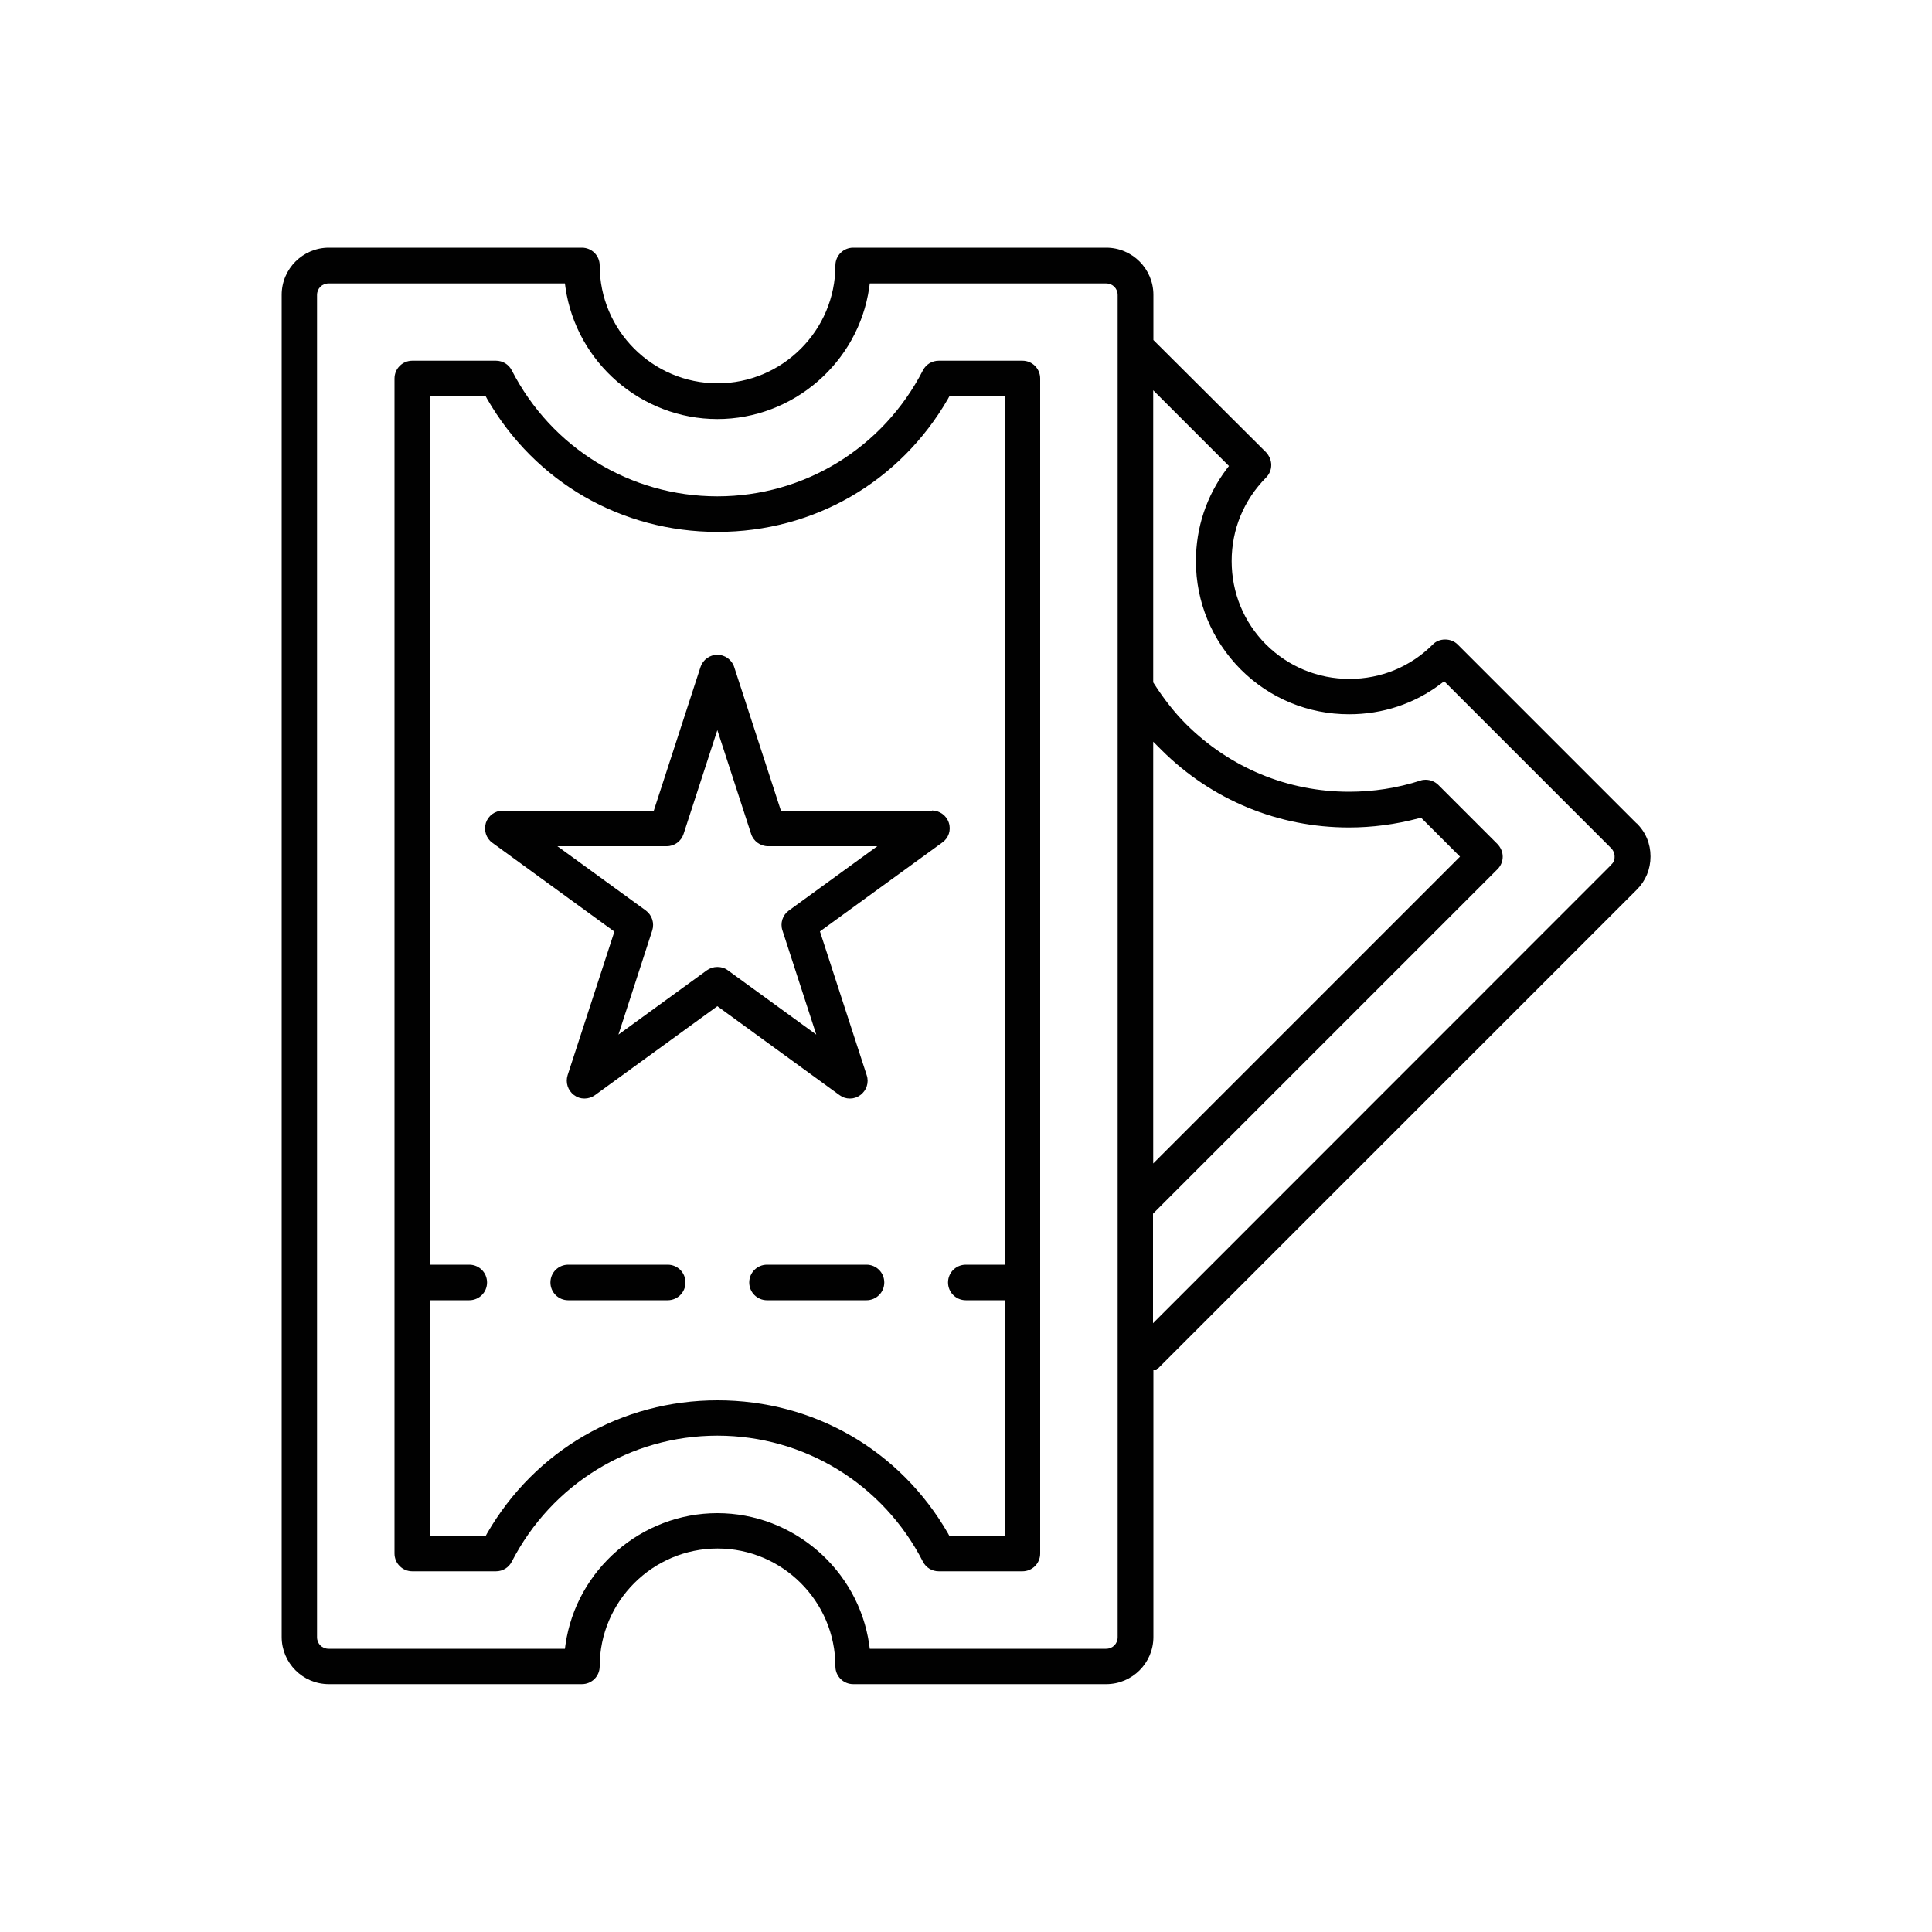 <?xml version="1.0" encoding="UTF-8"?>
<svg id="Livello_1" xmlns="http://www.w3.org/2000/svg" version="1.1" viewBox="0 0 100 100">
  <!-- Generator: Adobe Illustrator 29.5.1, SVG Export Plug-In . SVG Version: 2.1.0 Build 141)  -->
  <defs>
    <style>
      .st0 {
        fill: #010101;
      }
    </style>
  </defs>
  <path class="st0" d="M52.92,18.67h-4.33c-.35,0-.66.19-.82.5-2.07,4.02-6.14,6.52-10.64,6.52s-8.58-2.5-10.64-6.52c-.16-.31-.47-.5-.82-.5h-4.33c-.51,0-.92.41-.92.92v60.82c0,.51.41.92.92.92h4.33c.35,0,.66-.19.82-.5,2.07-4.02,6.14-6.52,10.64-6.52s8.58,2.5,10.64,6.52c.16.31.47.5.82.5h4.33c.51,0,.92-.41.92-.92V19.59c0-.51-.41-.92-.92-.92ZM52,65.46h-2.01c-.51,0-.92.41-.92.92s.41.92.92.92h2.01v12.2h-2.86l-.07-.13c-2.49-4.32-6.96-6.89-11.93-6.89s-9.44,2.58-11.93,6.89l-.07.13h-2.86v-12.2h2.01c.51,0,.92-.41.92-.92s-.41-.92-.92-.92h-2.01V20.51h2.86l.07.13c2.49,4.32,6.95,6.89,11.93,6.89s9.44-2.58,11.93-6.89l.07-.13h2.86v44.95Z"/>
  <path class="st0" d="M84.71,42.62l-9.26-9.26c-.17-.17-.4-.26-.65-.26s-.48.09-.64.26c-1.15,1.15-2.68,1.78-4.31,1.78s-3.16-.63-4.32-1.78c-1.15-1.15-1.78-2.68-1.78-4.32s.63-3.16,1.78-4.32c.17-.17.27-.4.27-.65,0-.24-.1-.47-.26-.65l-5.84-5.82v-2.34c0-1.34-1.09-2.44-2.44-2.44h-13.1c-.51,0-.92.41-.92.92,0,3.36-2.74,6.1-6.1,6.1s-6.1-2.74-6.1-6.1c0-.51-.41-.92-.92-.92h-13.1c-1.34,0-2.44,1.09-2.44,2.44v69.47c0,1.34,1.09,2.44,2.44,2.44h13.1c.51,0,.92-.41.92-.92,0-3.36,2.74-6.1,6.1-6.1s6.1,2.74,6.1,6.1c0,.51.41.92.92.92h13.1c1.34,0,2.44-1.09,2.44-2.44v-13.81h.15l24.87-24.87c.46-.46.71-1.06.71-1.72s-.25-1.26-.72-1.72ZM57.85,84.74c0,.34-.26.6-.6.6h-12.23l-.03-.22c-.56-3.88-3.94-6.8-7.86-6.8s-7.3,2.92-7.86,6.8l-.03.22h-12.23c-.34,0-.6-.26-.6-.6V15.27c0-.34.26-.6.6-.6h12.23l.03.22c.56,3.88,3.94,6.8,7.86,6.8s7.3-2.92,7.86-6.8l.03-.22h12.23c.34,0,.6.26.6.6v69.47ZM59.69,38.39l.43.43c2.6,2.59,6.05,4.01,9.7,4.01,1.21,0,2.42-.16,3.59-.47l.14-.04,2.02,2.02-15.88,15.88v-21.83ZM83.4,44.76l-23.72,23.73v-5.67l17.83-17.83c.17-.17.27-.4.27-.65,0-.24-.1-.47-.27-.65l-3.06-3.06c-.17-.17-.41-.27-.66-.27-.09,0-.18.01-.26.04-1.2.39-2.45.58-3.7.58-3.18,0-6.17-1.24-8.44-3.5-.59-.59-1.15-1.3-1.66-2.1l-.04-.06v-15.12l3.92,3.92-.13.17c-1.03,1.37-1.58,3.02-1.58,4.75,0,2.12.83,4.11,2.32,5.61,1.5,1.5,3.49,2.32,5.61,2.32,1.73,0,3.38-.54,4.75-1.58l.17-.13,8.65,8.65c.12.13.18.29.17.46,0,.16-.07.3-.18.39Z"/>
  <path class="st0" d="M34.56,65.46h-5.15c-.51,0-.92.41-.92.92s.41.92.92.92h5.15c.51,0,.92-.41.92-.92s-.41-.92-.92-.92Z"/>
  <path class="st0" d="M44.85,65.46h-5.15c-.51,0-.92.41-.92.92s.41.92.92.92h5.15c.51,0,.92-.41.92-.92s-.41-.92-.92-.92Z"/>
  <path class="st0" d="M48.24,41.96h-7.82l-2.42-7.44c-.12-.37-.48-.63-.87-.63s-.75.26-.87.63l-2.42,7.44h-7.82c-.4,0-.75.26-.87.63-.12.38.01.8.33,1.03l6.32,4.6-2.42,7.43c-.12.38.01.79.33,1.03.16.12.34.18.54.18s.38-.06.55-.18l6.33-4.6,6.32,4.6c.16.12.34.18.54.18s.38-.06.54-.18c.32-.23.46-.65.33-1.03l-2.42-7.44,6.33-4.6c.33-.23.47-.64.34-1.03-.12-.37-.48-.63-.87-.63ZM40.83,47.13c-.32.23-.46.65-.33,1.03l1.75,5.39-4.58-3.33c-.16-.12-.34-.17-.54-.17s-.38.06-.54.17l-4.58,3.33,1.75-5.39c.12-.38-.01-.79-.33-1.03l-4.58-3.33h5.66c.4,0,.75-.26.87-.63l1.75-5.38,1.75,5.38c.12.37.48.63.87.63h5.66l-4.58,3.33Z"/>
</svg>